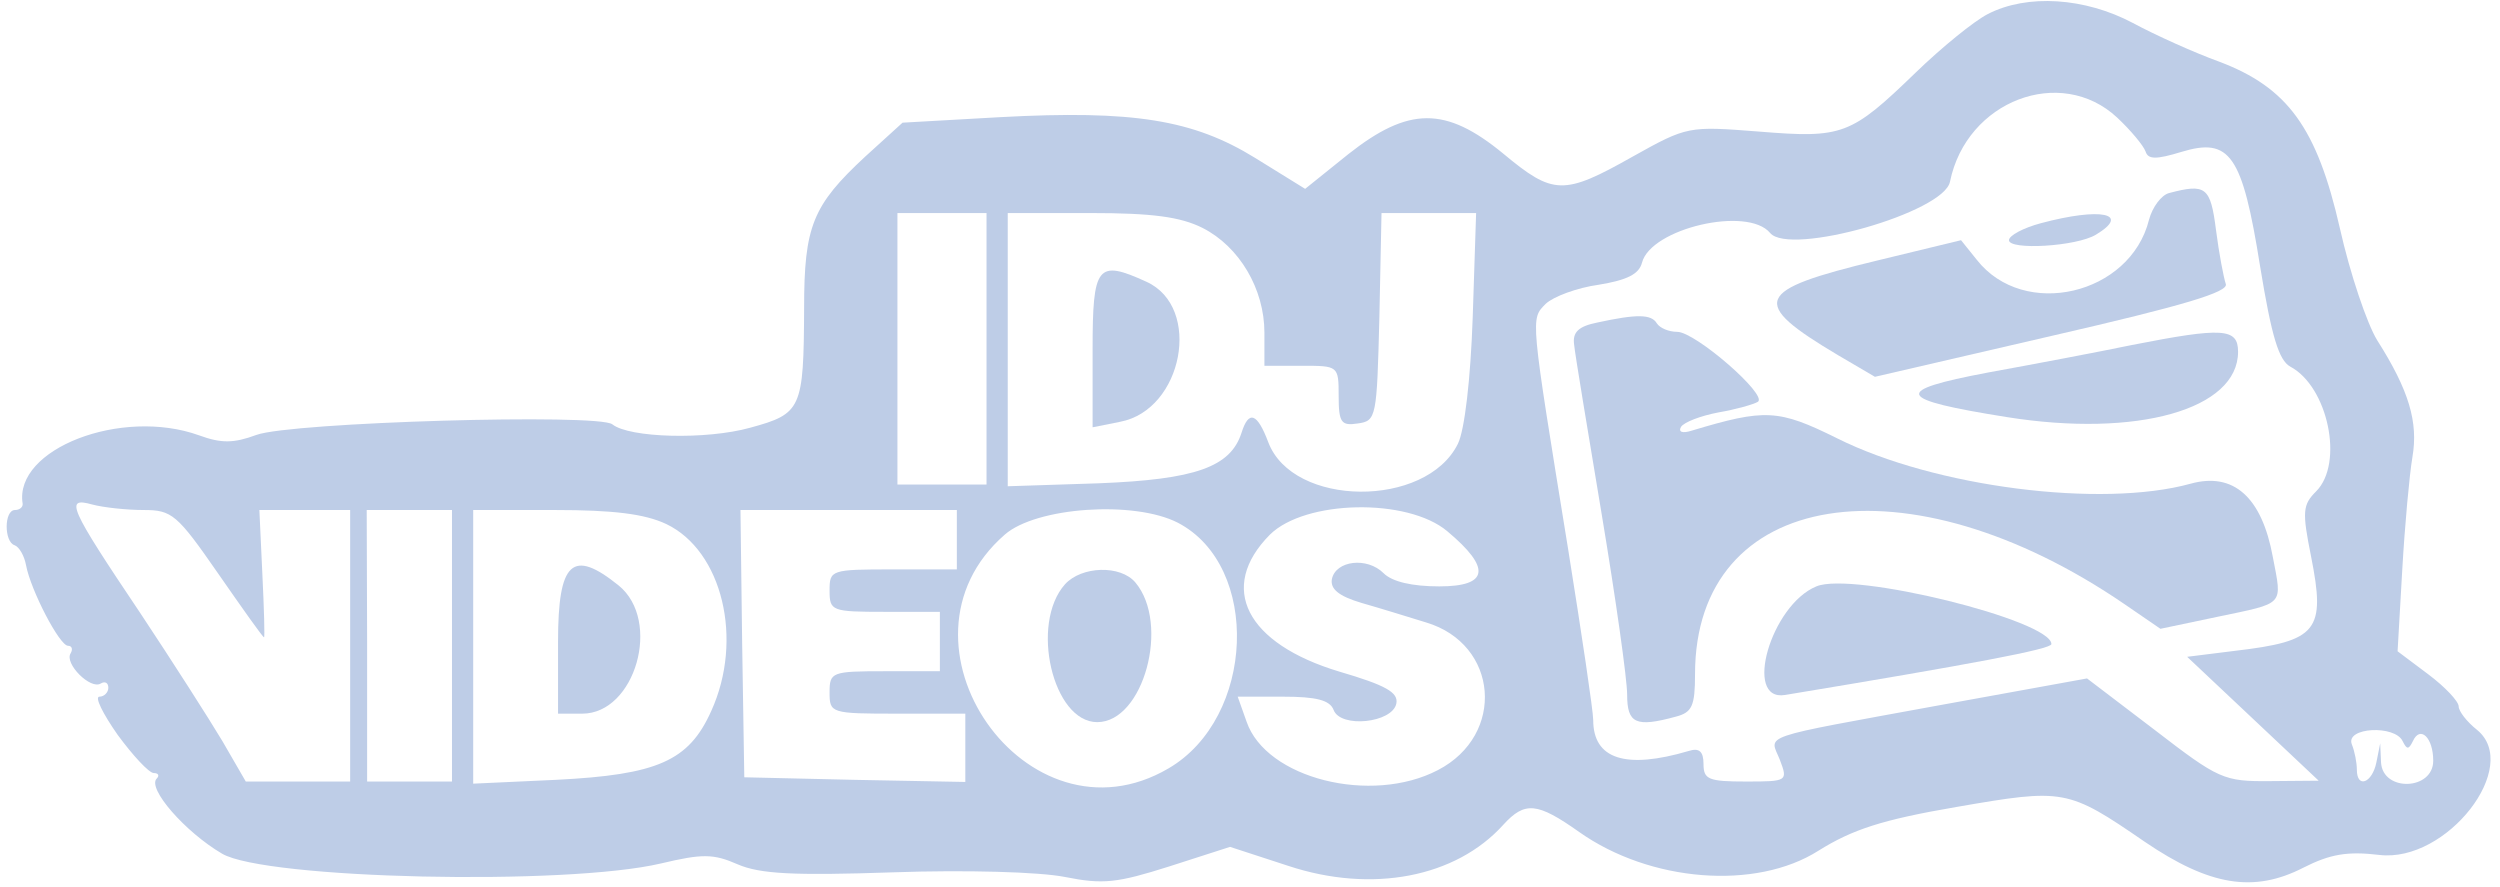 <svg width="155" height="55" viewBox="0 0 155 55" fill="none" xmlns="http://www.w3.org/2000/svg">
<path d="M123.241 0.872C122.373 1.319 120.374 2.95 118.77 4.502C114.745 8.395 114.245 8.579 109.064 8.158C104.671 7.816 104.618 7.816 101.225 9.71C96.938 12.13 96.306 12.104 93.203 9.526C89.625 6.58 87.337 6.606 83.602 9.552L80.919 11.709L77.815 9.789C73.975 7.422 70.266 6.817 62.007 7.264L55.957 7.606L53.642 9.71C50.381 12.735 49.855 14.024 49.855 19.101C49.828 25.361 49.697 25.65 46.514 26.518C43.779 27.281 39.018 27.149 37.965 26.308C37.124 25.624 18.054 26.176 15.897 26.965C14.477 27.491 13.714 27.491 12.346 26.992C7.532 25.256 0.851 27.833 1.404 31.227C1.43 31.437 1.22 31.621 0.93 31.621C0.246 31.621 0.246 33.594 0.904 33.804C1.193 33.909 1.509 34.462 1.614 35.041C1.904 36.592 3.692 40.038 4.218 40.038C4.455 40.038 4.534 40.249 4.376 40.512C3.982 41.143 5.612 42.774 6.244 42.379C6.507 42.221 6.717 42.327 6.717 42.642C6.717 42.931 6.454 43.194 6.165 43.194C5.849 43.194 6.375 44.247 7.296 45.562C8.243 46.851 9.242 47.929 9.532 47.929C9.821 47.929 9.9 48.087 9.716 48.271C9.111 48.876 11.478 51.585 13.766 52.927C16.449 54.505 35.098 54.926 40.99 53.532C43.542 52.927 44.226 52.927 45.725 53.584C47.119 54.189 49.197 54.295 55.378 54.084C59.903 53.926 64.453 54.058 66.031 54.373C68.399 54.847 69.267 54.742 72.502 53.716L76.263 52.506L79.893 53.69C85.075 55.399 90.257 54.4 93.203 51.138C94.544 49.665 95.307 49.744 97.911 51.585C102.304 54.689 108.853 55.215 112.746 52.743C114.85 51.428 116.692 50.822 121.295 50.033C127.976 48.876 128.186 48.902 132.973 52.19C136.998 54.926 139.733 55.373 142.811 53.795C144.468 52.953 145.546 52.769 147.519 53.006C151.701 53.505 156.357 47.508 153.569 45.246C152.938 44.746 152.438 44.089 152.438 43.8C152.438 43.484 151.596 42.59 150.544 41.8L148.65 40.38L148.94 35.33C149.097 32.568 149.387 29.412 149.571 28.333C149.939 26.176 149.36 24.203 147.388 21.1C146.756 20.074 145.704 16.97 145.073 14.156C143.653 7.922 141.838 5.423 137.577 3.818C136.051 3.266 133.657 2.188 132.237 1.425C129.265 -0.153 125.687 -0.39 123.241 0.872ZM131.264 7.29C132.105 8.079 132.895 9.026 133.026 9.395C133.184 9.894 133.684 9.894 135.236 9.421C138.26 8.5 139.023 9.579 140.128 16.523C140.838 20.863 141.285 22.336 141.996 22.73C144.337 23.967 145.336 28.728 143.6 30.464C142.758 31.305 142.732 31.726 143.284 34.488C144.205 39.117 143.705 39.749 138.55 40.354L135.604 40.722L139.681 44.562L143.758 48.403L140.759 48.429C137.866 48.455 137.577 48.324 133.578 45.246L129.396 42.063L120.269 43.721C108.801 45.825 109.721 45.509 110.353 47.114C110.852 48.429 110.826 48.455 108.248 48.455C105.934 48.455 105.618 48.324 105.618 47.377C105.618 46.588 105.355 46.351 104.697 46.561C100.778 47.719 98.779 47.061 98.779 44.641C98.779 44.089 98.069 39.328 97.227 34.067C94.86 19.469 94.886 19.811 95.833 18.838C96.306 18.39 97.779 17.838 99.121 17.654C100.883 17.365 101.62 16.996 101.804 16.286C102.356 14.156 108.353 12.761 109.748 14.445C110.957 15.892 120.532 13.182 120.9 11.262C121.926 6.238 127.765 4.029 131.264 7.29ZM61.165 21.626V30.043H58.403H55.641V21.626V13.209H58.403H61.165V21.626ZM74.554 14.129C76.842 15.287 78.394 17.917 78.394 20.626V22.678H80.709C82.971 22.678 82.997 22.678 82.997 24.545C82.997 26.203 83.155 26.413 84.181 26.255C85.338 26.097 85.364 25.887 85.522 19.653L85.654 13.209H88.6H91.519L91.309 19.653C91.177 23.493 90.809 26.676 90.388 27.518C88.415 31.516 80.156 31.463 78.631 27.413C77.947 25.598 77.421 25.413 76.974 26.834C76.29 28.964 74.106 29.727 68.135 29.964L62.48 30.148V21.678V13.209H67.609C71.45 13.209 73.186 13.445 74.554 14.129ZM8.9 31.621C10.663 31.621 10.978 31.884 13.53 35.566C15.029 37.723 16.291 39.512 16.37 39.512C16.423 39.512 16.37 37.723 16.265 35.566L16.081 31.621H18.895H21.71V40.038V48.455H18.475H15.239L13.793 45.956C12.977 44.589 10.689 41.011 8.716 38.039C4.245 31.384 4.008 30.806 5.718 31.279C6.401 31.463 7.848 31.621 8.9 31.621ZM28.023 40.038V48.455H25.392H22.762V40.038L22.736 31.621H25.392H28.023V40.038ZM41.306 32.489C44.778 34.146 46.12 39.644 44.094 44.089C42.7 47.193 40.754 48.034 34.467 48.35L29.338 48.587V40.117V31.621H34.388C38.018 31.621 39.965 31.858 41.306 32.489ZM59.324 33.462V35.303H55.378C51.512 35.303 51.433 35.33 51.433 36.619C51.433 37.881 51.564 37.934 54.852 37.934H58.272V39.775V41.616H54.852C51.564 41.616 51.433 41.669 51.433 42.931C51.433 44.22 51.512 44.247 55.641 44.247H59.85V46.377V48.481L52.985 48.35L46.146 48.192L46.014 39.907L45.909 31.621H52.617H59.324V33.462ZM73.028 32.41C78.183 35.093 77.815 44.51 72.449 47.64C63.664 52.795 54.616 39.828 62.296 33.147C64.243 31.437 70.319 31.016 73.028 32.41ZM89.731 32.936C92.466 35.225 92.308 36.356 89.231 36.356C87.547 36.356 86.311 36.066 85.785 35.54C84.759 34.514 82.813 34.751 82.576 35.908C82.471 36.514 82.997 36.961 84.417 37.382C85.522 37.697 87.311 38.249 88.415 38.591C92.913 39.933 93.361 45.562 89.152 47.745C85.022 49.902 78.499 48.271 77.289 44.746L76.737 43.194H79.551C81.603 43.194 82.445 43.405 82.681 44.01C83.102 45.167 86.338 44.825 86.574 43.615C86.706 42.931 85.917 42.484 83.05 41.643C77.263 39.907 75.474 36.435 78.736 33.147C80.919 30.99 87.258 30.858 89.731 32.936ZM148.966 45.956C149.229 46.483 149.334 46.483 149.597 45.956C150.044 44.957 150.86 45.72 150.86 47.166C150.86 49.008 147.73 49.113 147.624 47.272L147.572 46.088L147.335 47.272C147.072 48.56 146.125 48.902 146.125 47.719C146.125 47.298 145.994 46.588 145.81 46.141C145.415 45.088 148.492 44.931 148.966 45.956Z" fill="#BECDE7"/>
<path d="M134.473 11.972C133.999 12.104 133.447 12.841 133.237 13.63C132.079 18.285 125.477 19.837 122.557 16.102L121.584 14.892L116.376 16.155C108.748 17.996 108.432 18.732 113.956 22.02L116.245 23.362L127.266 20.81C135.393 18.943 138.208 18.101 137.997 17.601C137.866 17.207 137.577 15.707 137.392 14.261C137.051 11.578 136.761 11.367 134.473 11.972Z" fill="#BECDE7"/>
<path d="M126.529 13.84C125.45 14.129 124.556 14.602 124.556 14.892C124.556 15.523 128.738 15.286 129.948 14.55C132.132 13.235 130.264 12.84 126.529 13.84Z" fill="#BECDE7"/>
<path d="M99.042 19.995C97.858 20.232 97.49 20.6 97.595 21.363C97.648 21.942 98.437 26.676 99.305 31.884C100.173 37.092 100.883 42.116 100.883 43.063C100.883 44.852 101.409 45.115 103.908 44.431C104.908 44.168 105.092 43.773 105.092 41.801C105.092 30.332 118.217 28.202 131.763 37.487L133.947 38.986L137.445 38.25C141.706 37.355 141.496 37.592 140.917 34.541C140.233 30.806 138.471 29.254 135.814 29.99C130.29 31.516 119.953 30.201 113.903 27.176C110.247 25.361 109.432 25.335 104.881 26.702C104.303 26.887 104.04 26.781 104.224 26.466C104.408 26.176 105.434 25.782 106.538 25.571C107.617 25.387 108.722 25.072 108.985 24.914C109.642 24.519 105.118 20.574 103.987 20.574C103.461 20.574 102.909 20.337 102.724 20.048C102.382 19.469 101.462 19.469 99.042 19.995Z" fill="#BECDE7"/>
<path d="M132.185 21.389C130.159 21.81 126.135 22.573 123.241 23.099C117.271 24.23 117.507 24.756 124.425 25.86C132.5 27.149 138.76 25.387 138.76 21.81C138.76 20.337 137.814 20.284 132.185 21.389Z" fill="#BECDE7"/>
<path d="M112.615 36.356C109.8 37.513 108.064 43.51 110.668 43.089C122.268 41.169 127.187 40.248 127.187 39.933C127.187 38.46 114.85 35.409 112.615 36.356Z" fill="#BECDE7"/>
<path d="M67.741 21.678V26.492L69.45 26.15C73.343 25.413 74.553 19.048 71.081 17.47C68.03 16.076 67.741 16.444 67.741 21.678Z" fill="#BECDE7"/>
<path d="M34.599 39.775V44.247H36.098C39.386 44.247 41.043 38.486 38.36 36.303C35.493 33.988 34.599 34.804 34.599 39.775Z" fill="#BECDE7"/>
<path d="M66.031 36.224C63.848 38.67 65.269 44.773 68.03 44.773C70.897 44.773 72.555 38.696 70.398 36.119C69.477 35.014 67.057 35.093 66.031 36.224Z" fill="#BECDE7"/>
</svg>
